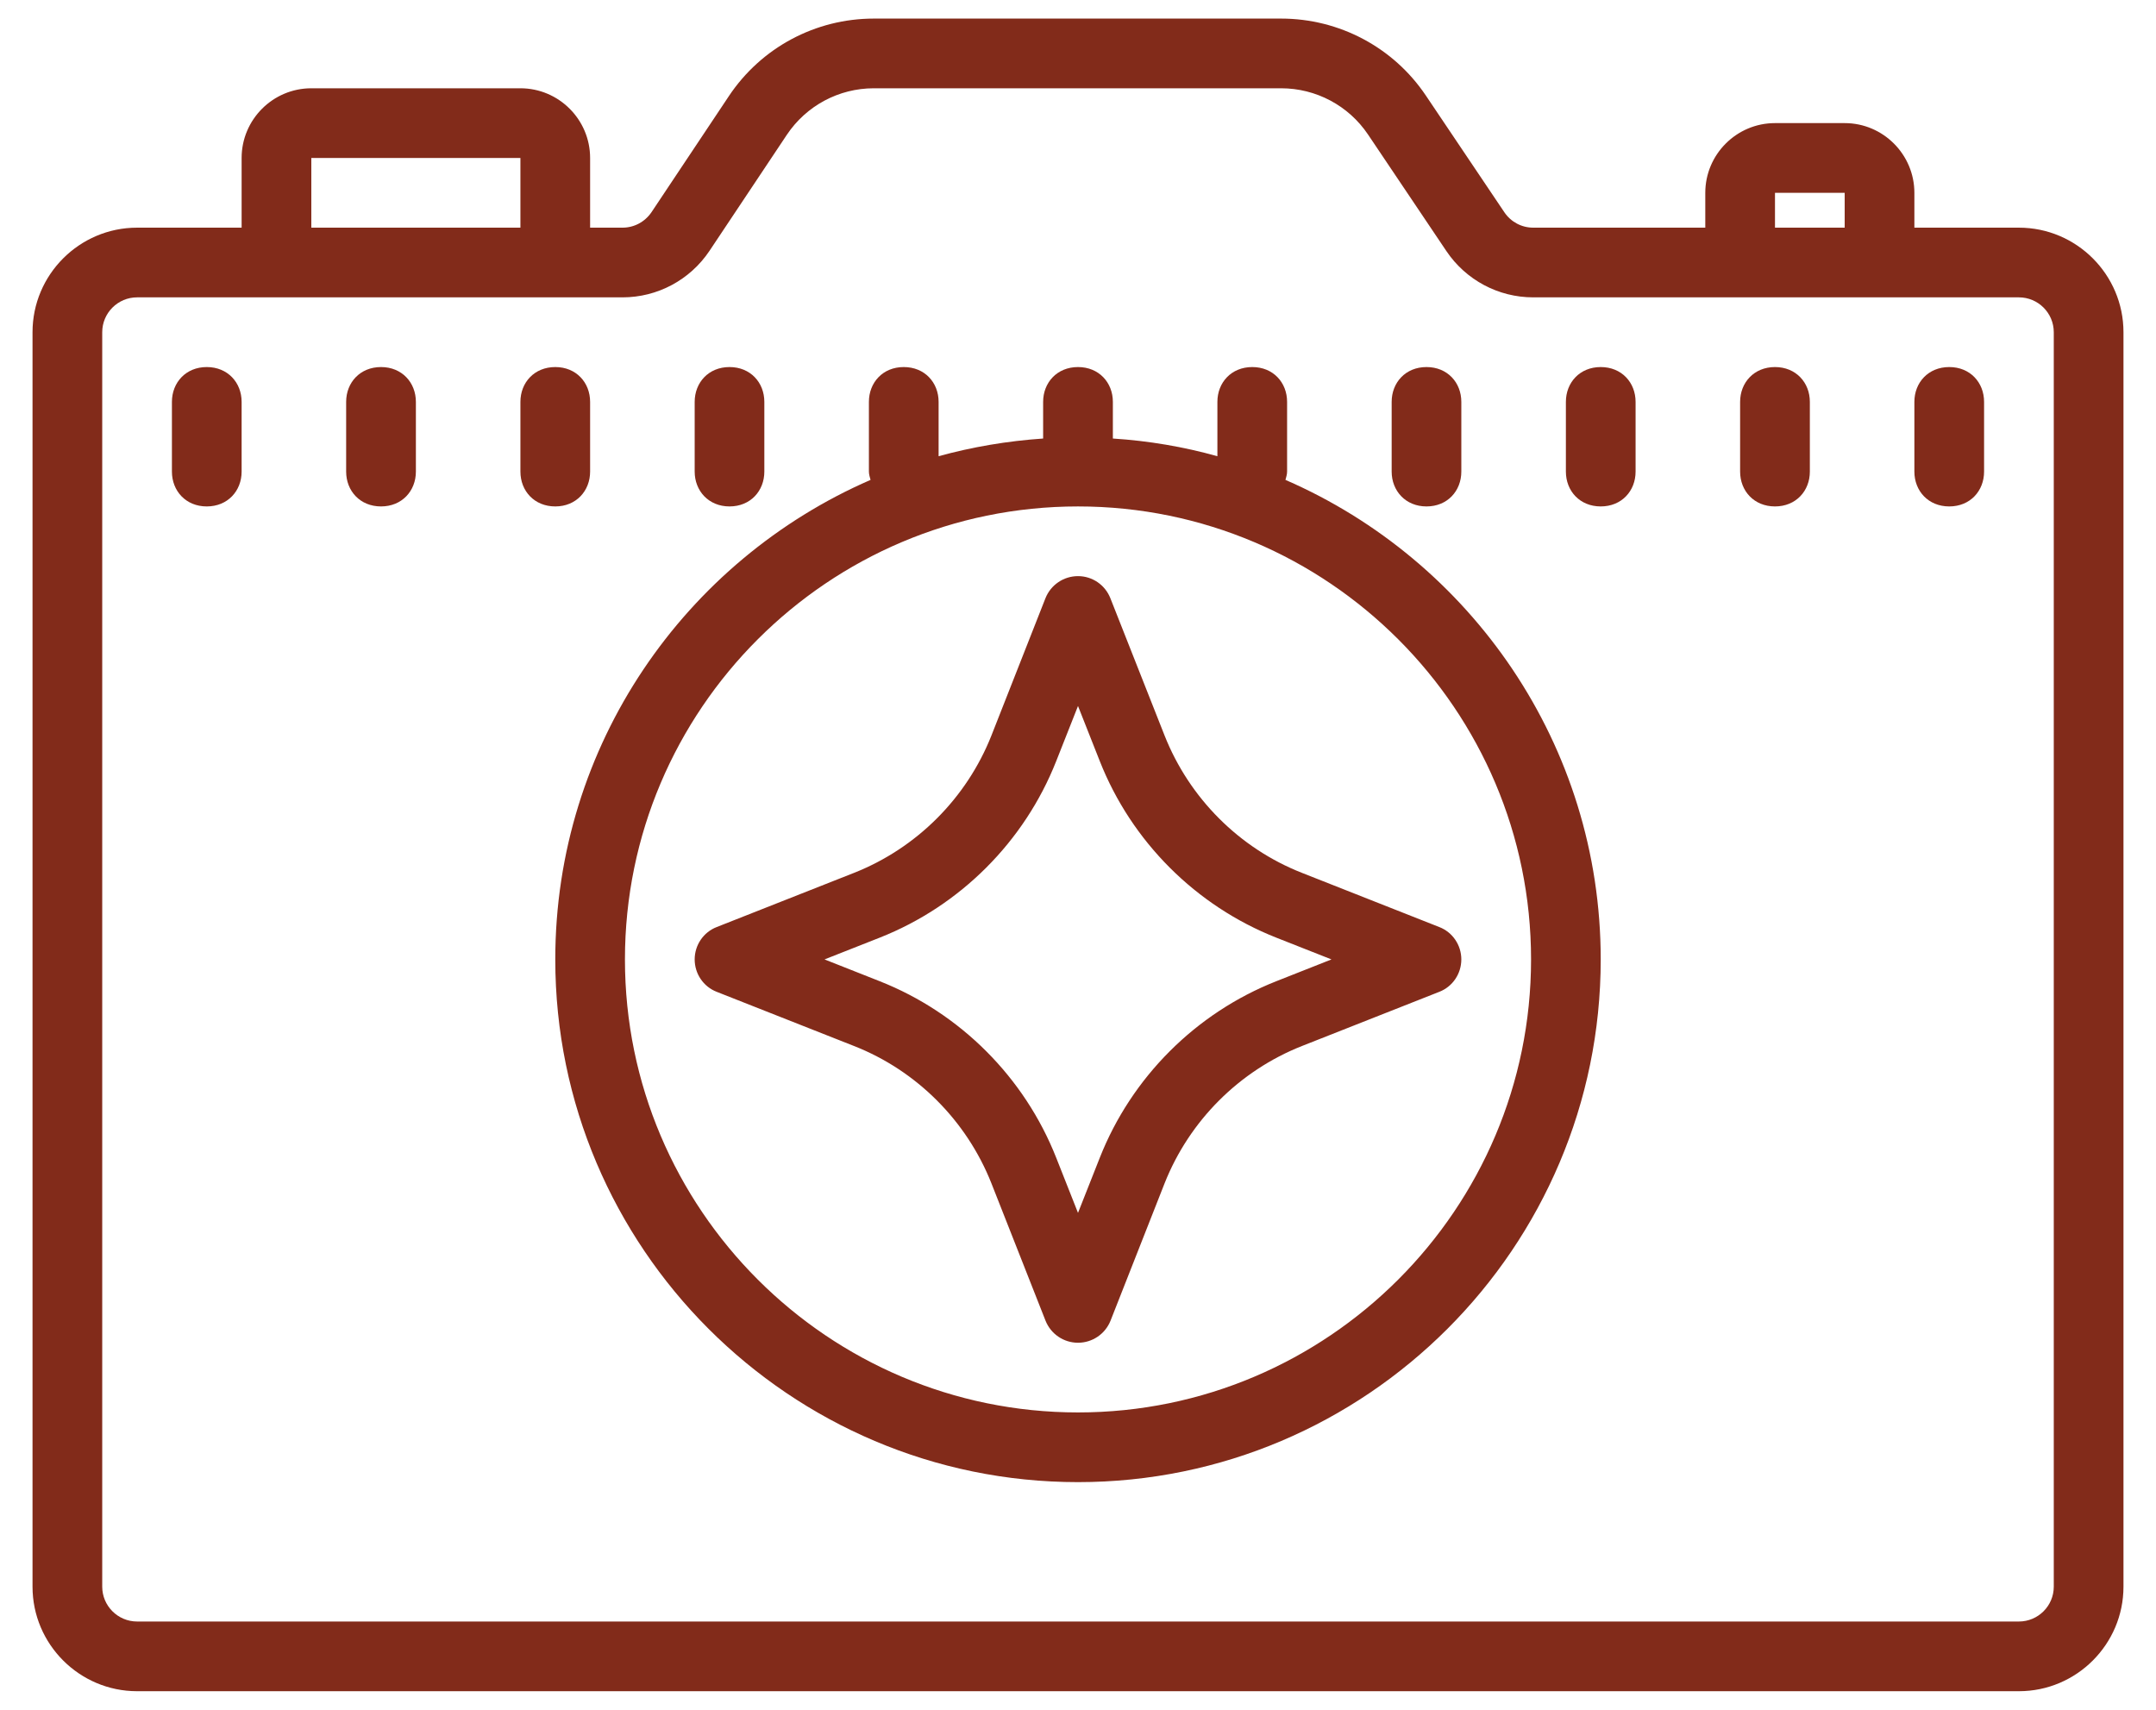 <?xml version="1.0" encoding="UTF-8"?> <svg xmlns="http://www.w3.org/2000/svg" width="58" height="46" viewBox="0 0 58 46" fill="none"><path d="M23.507 0.5C21.936 0.5 20.478 1.28 19.607 2.587L17.527 5.708C17.351 5.968 17.061 6.125 16.747 6.125H15.875V4.25C15.875 3.217 15.033 2.375 14 2.375H8.375C7.342 2.375 6.5 3.217 6.5 4.25V6.125H3.688C2.138 6.125 0.875 7.388 0.875 8.938V42.688C0.875 44.237 2.138 45.5 3.688 45.5H54.312C55.862 45.5 57.125 44.237 57.125 42.688V8.938C57.125 7.388 55.862 6.125 54.312 6.125H51.5V5.188C51.5 4.155 50.658 3.312 49.625 3.312H47.75C46.717 3.312 45.875 4.155 45.875 5.188V6.125H41.246C40.935 6.125 40.645 5.971 40.47 5.711L38.357 2.569C37.485 1.273 36.028 0.5 34.464 0.5H23.507ZM23.507 2.375H34.464C35.401 2.375 36.277 2.84 36.8 3.616L38.913 6.759C39.437 7.535 40.309 8 41.246 8H54.312C54.829 8 55.25 8.421 55.25 8.938V42.688C55.25 43.204 54.829 43.625 54.312 43.625H3.688C3.171 43.625 2.75 43.204 2.75 42.688V8.938C2.75 8.421 3.171 8 3.688 8H16.747C17.688 8 18.563 7.531 19.087 6.748L21.167 3.627C21.69 2.844 22.566 2.375 23.507 2.375ZM8.375 4.25H14V6.125H8.375V4.25ZM47.75 5.188H49.625V6.125H47.75V5.188ZM5.562 9.875C4.999 9.875 4.625 10.293 4.625 10.812V12.688C4.625 13.207 4.999 13.625 5.562 13.625C6.126 13.625 6.5 13.207 6.5 12.688V10.812C6.5 10.293 6.126 9.875 5.562 9.875ZM10.25 9.875C9.686 9.875 9.312 10.293 9.312 10.812V12.688C9.312 13.207 9.686 13.625 10.25 13.625C10.814 13.625 11.188 13.207 11.188 12.688V10.812C11.188 10.293 10.814 9.875 10.25 9.875ZM14.938 9.875C14.373 9.875 14 10.293 14 10.812V12.688C14 13.207 14.373 13.625 14.938 13.625C15.502 13.625 15.875 13.204 15.875 12.688V10.812C15.875 10.293 15.502 9.875 14.938 9.875ZM19.625 9.875C19.061 9.875 18.688 10.293 18.688 10.812V12.688C18.688 13.204 19.061 13.625 19.625 13.625C20.189 13.625 20.562 13.207 20.562 12.688V10.812C20.562 10.293 20.189 9.875 19.625 9.875ZM24.312 9.875C23.748 9.875 23.375 10.293 23.375 10.812V12.688C23.375 12.768 23.401 12.838 23.419 12.911C18.435 15.079 14.938 20.041 14.938 25.812C14.938 33.565 21.247 39.875 29 39.875C36.753 39.875 43.062 33.565 43.062 25.812C43.062 20.041 39.565 15.079 34.581 12.911C34.599 12.838 34.625 12.768 34.625 12.688V10.812C34.625 10.293 34.252 9.875 33.688 9.875C33.123 9.875 32.75 10.293 32.75 10.812V12.274C31.846 12.021 30.904 11.86 29.938 11.798V10.812C29.938 10.293 29.564 9.875 29 9.875C28.436 9.875 28.062 10.293 28.062 10.812V11.798C27.096 11.864 26.154 12.025 25.25 12.274V10.812C25.25 10.293 24.877 9.875 24.312 9.875ZM38.375 9.875C37.811 9.875 37.438 10.293 37.438 10.812V12.688C37.438 13.204 37.811 13.625 38.375 13.625C38.939 13.625 39.312 13.207 39.312 12.688V10.812C39.312 10.293 38.939 9.875 38.375 9.875ZM43.062 9.875C42.498 9.875 42.125 10.293 42.125 10.812V12.688C42.125 13.207 42.498 13.625 43.062 13.625C43.627 13.625 44 13.207 44 12.688V10.812C44 10.293 43.627 9.875 43.062 9.875ZM47.75 9.875C47.186 9.875 46.812 10.293 46.812 10.812V12.688C46.812 13.207 47.186 13.625 47.75 13.625C48.314 13.625 48.688 13.207 48.688 12.688V10.812C48.688 10.293 48.314 9.875 47.75 9.875ZM52.438 9.875C51.873 9.875 51.5 10.293 51.5 10.812V12.688C51.5 13.207 51.873 13.625 52.438 13.625C53.002 13.625 53.375 13.207 53.375 12.688V10.812C53.375 10.293 53.002 9.875 52.438 9.875ZM29 13.625C35.72 13.625 41.188 19.093 41.188 25.812C41.188 32.532 35.72 38 29 38C22.28 38 16.812 32.532 16.812 25.812C16.812 19.093 22.28 13.625 29 13.625ZM29 15.5C28.616 15.5 28.268 15.734 28.125 16.093L26.671 19.788C26.004 21.473 24.66 22.817 22.976 23.483L19.281 24.941C18.922 25.08 18.688 25.428 18.688 25.812C18.688 26.197 18.922 26.545 19.281 26.684L22.976 28.142C24.66 28.804 26.004 30.152 26.671 31.837L28.125 35.528C28.268 35.891 28.616 36.125 29 36.125C29.384 36.125 29.732 35.891 29.875 35.532L31.329 31.837C31.996 30.152 33.34 28.808 35.024 28.142L38.719 26.684C39.078 26.545 39.312 26.197 39.312 25.812C39.312 25.428 39.078 25.08 38.719 24.941L35.024 23.483C33.34 22.821 31.996 21.473 31.329 19.788L29.872 16.097C29.729 15.734 29.384 15.5 29 15.5ZM29 18.994L29.586 20.477C30.439 22.641 32.171 24.373 34.336 25.227L35.819 25.812L34.336 26.398C32.171 27.252 30.439 28.984 29.586 31.148L29 32.631L28.414 31.148C27.561 28.984 25.829 27.252 23.664 26.398L22.181 25.812L23.664 25.227C25.829 24.373 27.561 22.641 28.414 20.477L29 18.994Z" fill="#822B1A"></path></svg> 